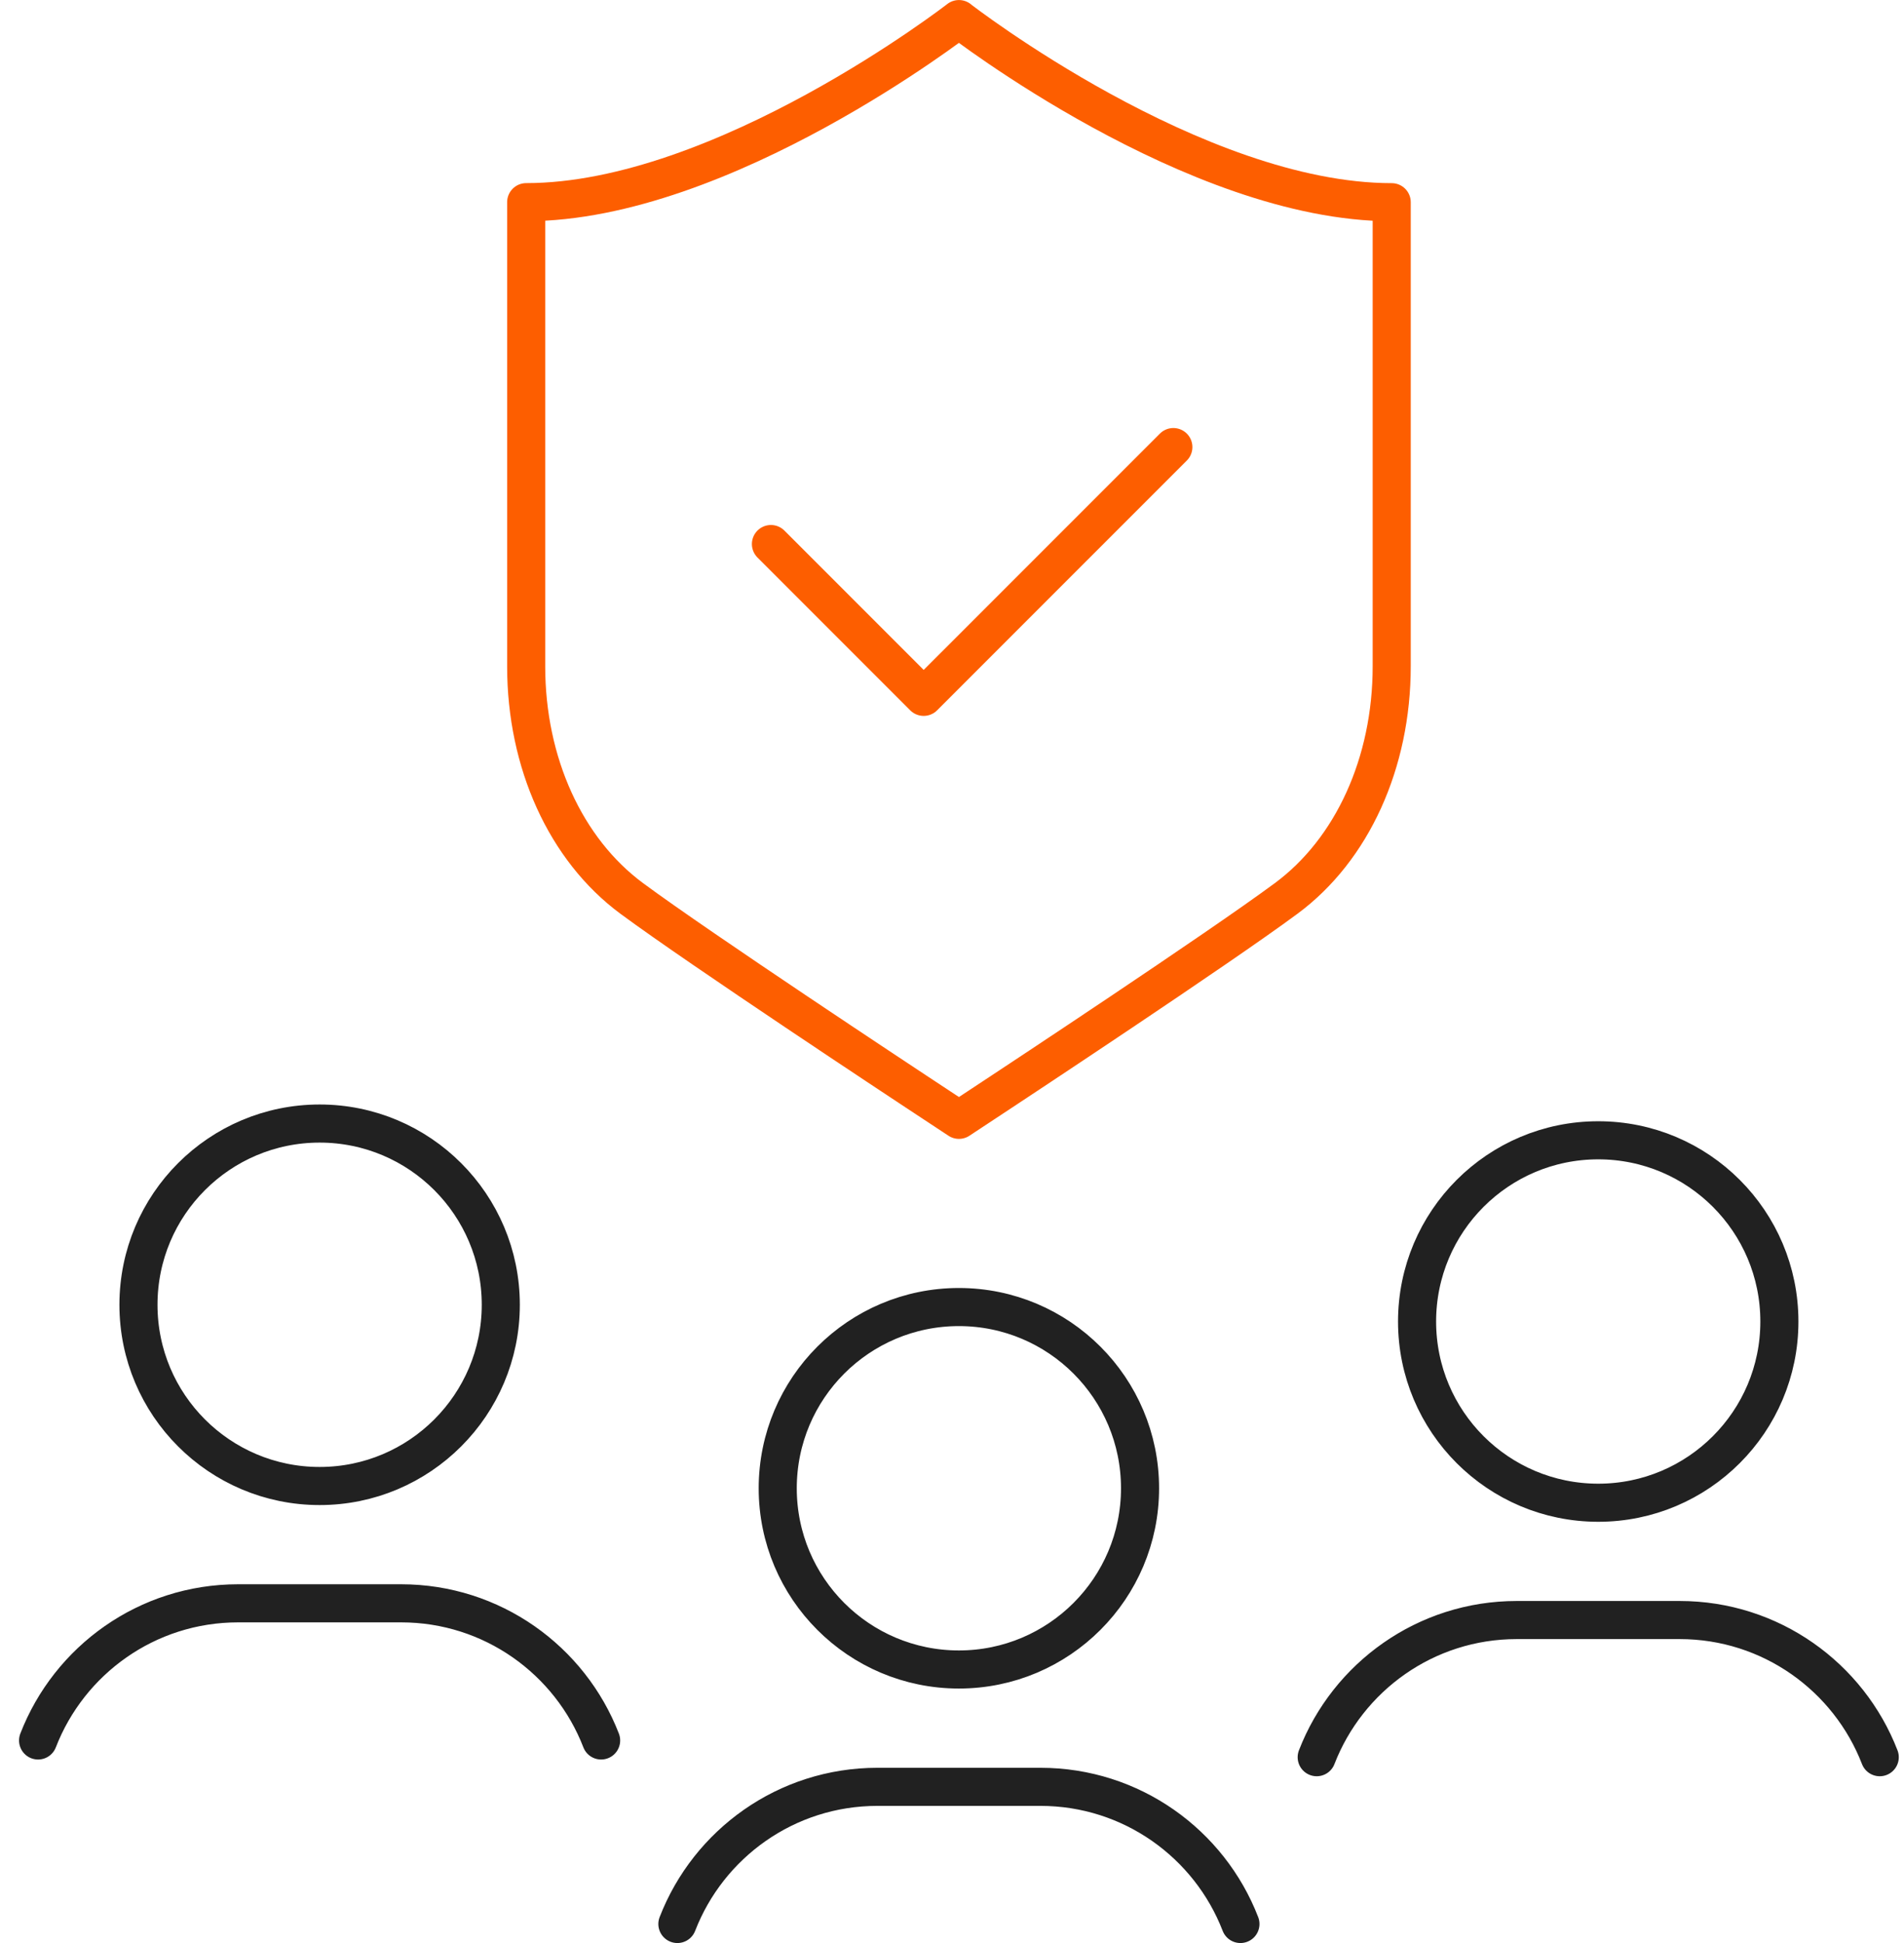 <svg width="100" height="102" viewBox="0 0 100 102" fill="none" xmlns="http://www.w3.org/2000/svg">
    <path d="M50.362 87.642c-5.255 0-9.515-4.258-9.515-9.513s4.26-9.514 9.515-9.514c5.255 0 9.514 4.26 9.514 9.514 0 5.253-4.26 9.513-9.514 9.513zM35.577 101.002c1.63-4.212 5.718-7.2 10.506-7.2h8.56c4.787 0 8.878 2.988 10.506 7.2M16.788 78.01c-5.255 0-9.516-4.259-9.516-9.514 0-5.255 4.261-9.514 9.516-9.514s9.514 4.261 9.514 9.514c0 5.253-4.26 9.514-9.514 9.514zM2 91.368c1.63-4.212 5.718-7.2 10.506-7.2h8.56c4.787 0 8.878 2.988 10.506 7.2M83.942 78.888c-5.256 0-9.516-4.258-9.516-9.513s4.26-9.514 9.516-9.514c5.255 0 9.513 4.26 9.513 9.514 0 5.253-4.26 9.513-9.513 9.513zM69.154 92.246c1.63-4.211 5.719-7.2 10.506-7.2h8.56c4.787 0 8.878 2.989 10.506 7.2" stroke="#212121" stroke-width="2" stroke-linecap="round" stroke-linejoin="round"/>
    <path d="m40.49 28.56 8.022 8.022L61.626 23.47" stroke="#FD5E00" stroke-width="2" stroke-linecap="round" stroke-linejoin="round"/>
    <path d="M50.365 1.002s-12.393 9.611-22.73 9.611v24.365c0 5.066 2.073 9.622 5.545 12.187 3.627 2.68 14.454 9.82 14.913 10.124l2.272 1.498 2.271-1.498c.46-.304 11.288-7.442 14.914-10.124 3.472-2.565 5.544-7.12 5.544-12.187V10.615c-10.336 0-22.73-9.61-22.73-9.61v-.003z" stroke="#FD5E00" stroke-width="2" stroke-linecap="round" stroke-linejoin="round"/>
</svg>
